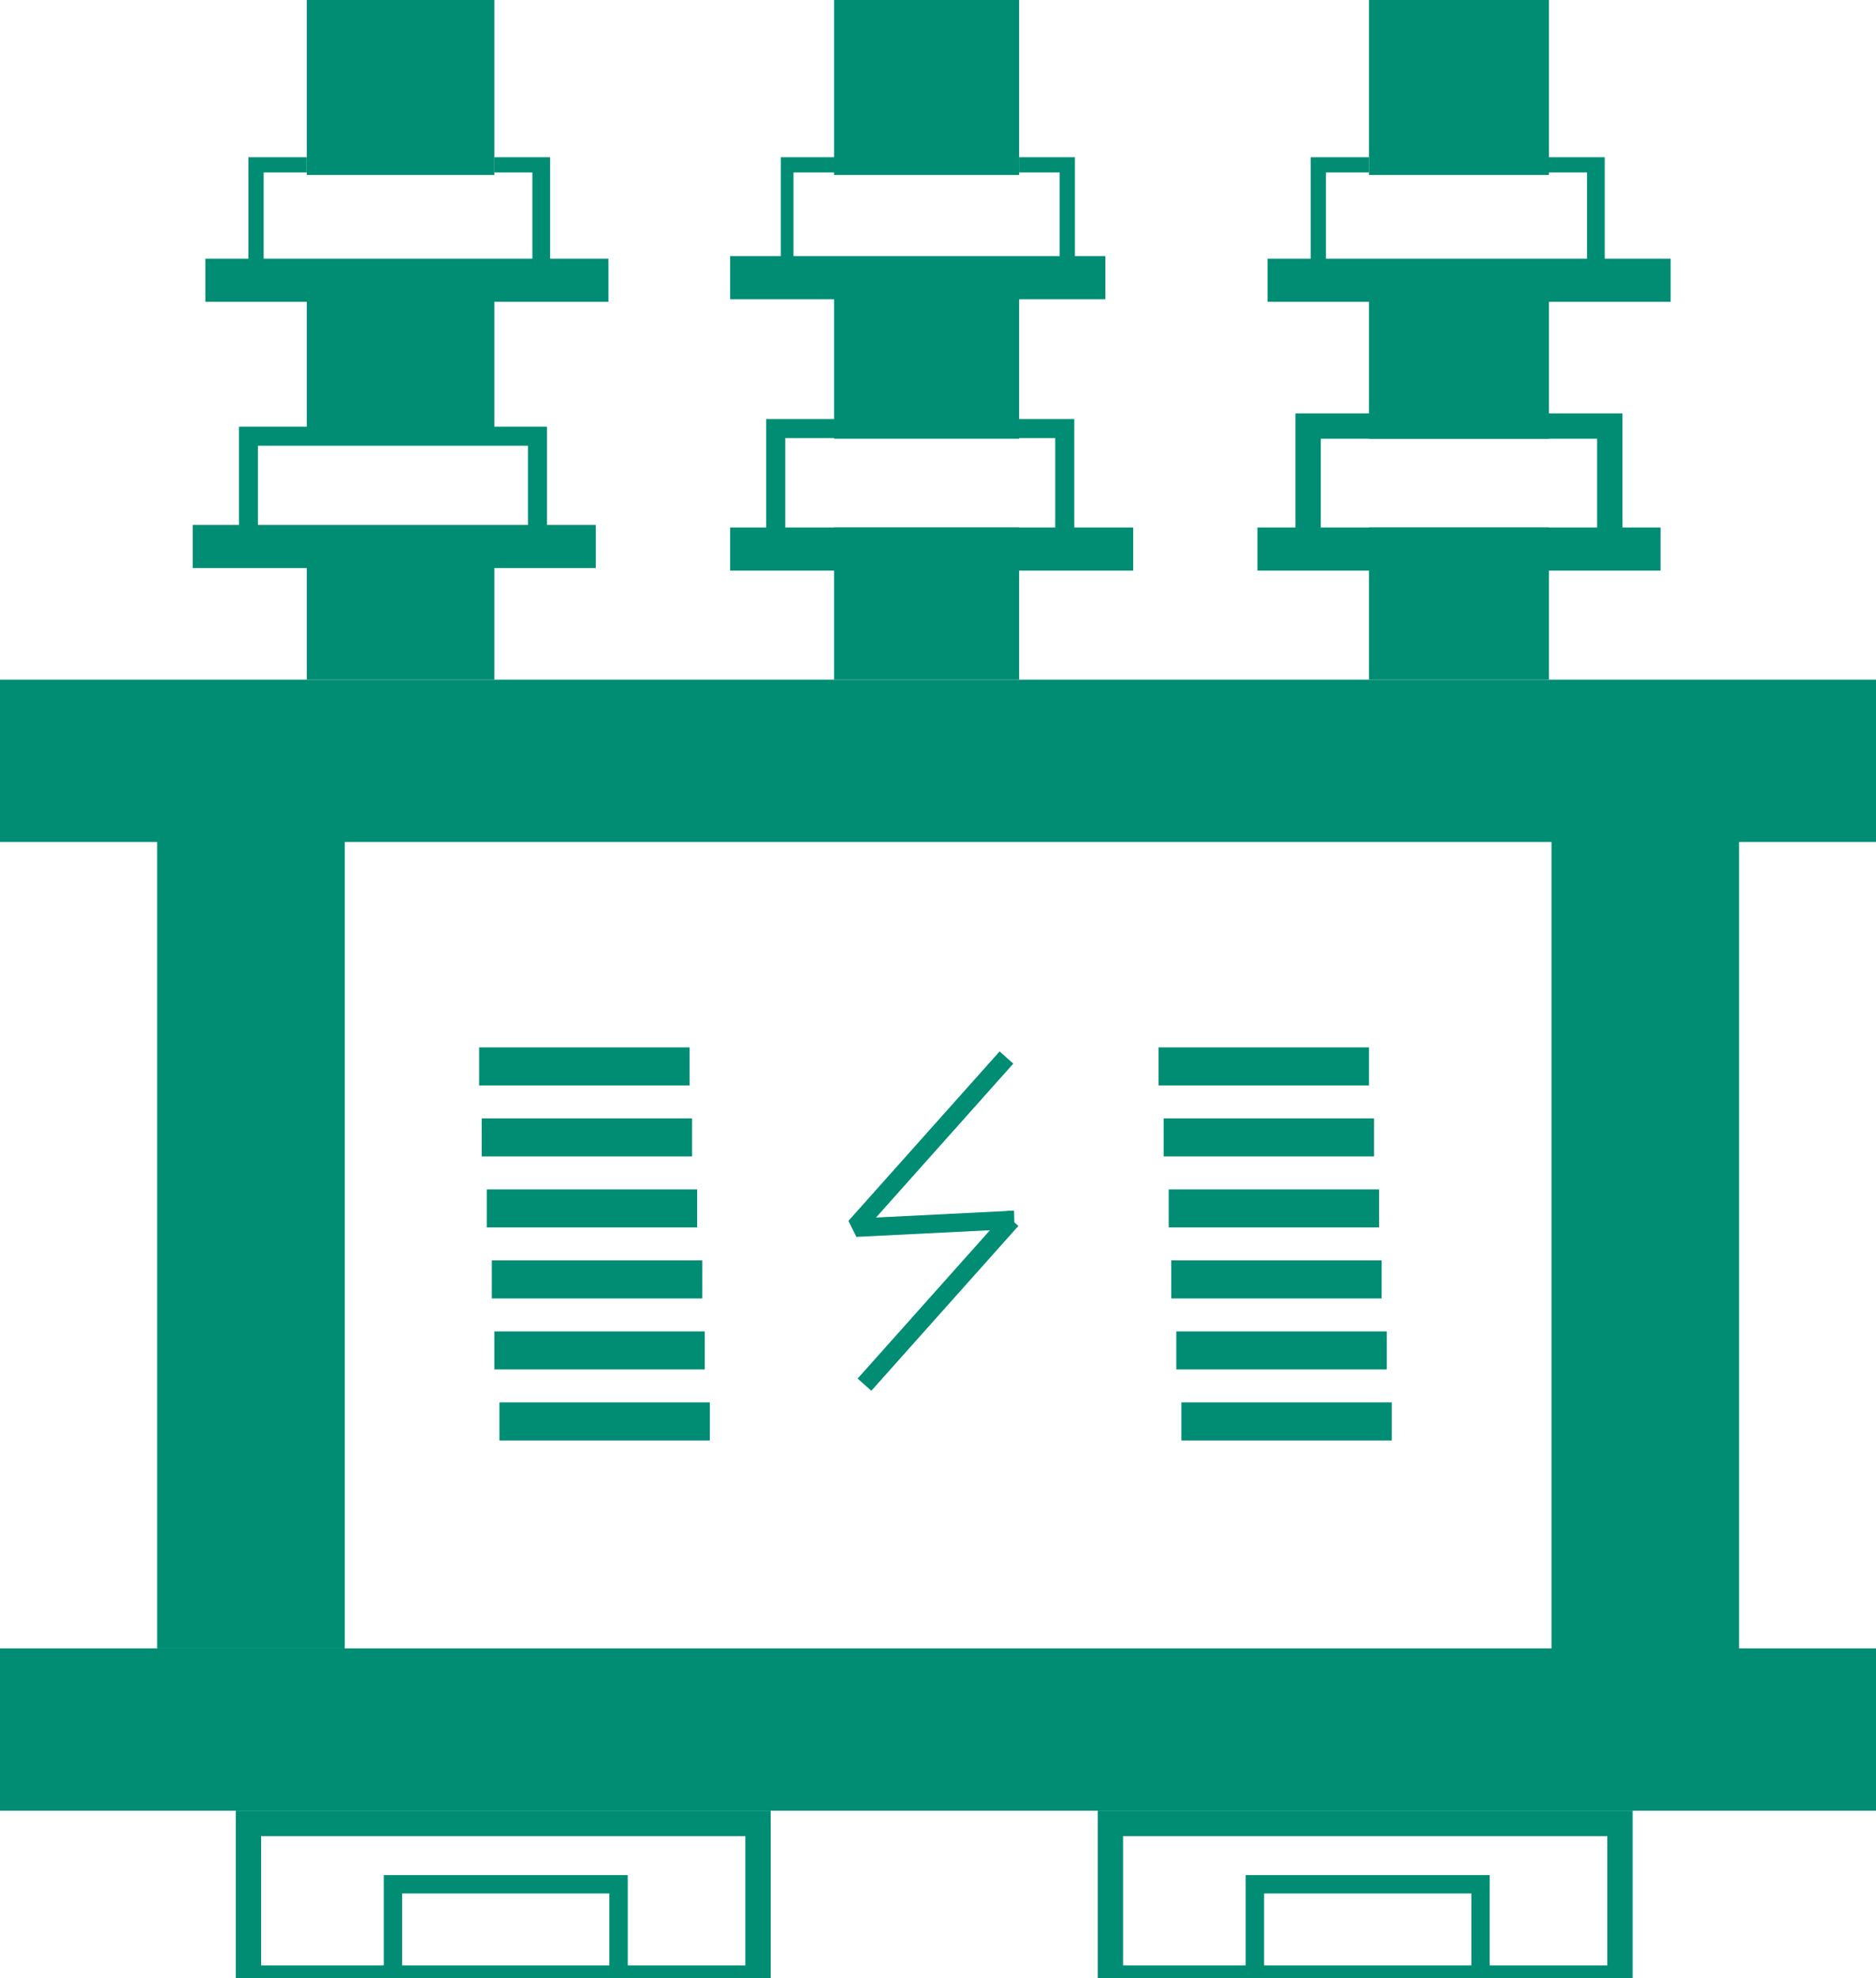 <?xml version="1.0" encoding="utf-8"?>
<!-- Generator: Adobe Illustrator 23.0.5, SVG Export Plug-In . SVG Version: 6.00 Build 0)  -->
<svg version="1.1" id="Layer_1" xmlns="http://www.w3.org/2000/svg" xmlns:xlink="http://www.w3.org/1999/xlink" x="0px" y="0px"
	 viewBox="0 0 74 78" style="enable-background:new 0 0 74 78;" xml:space="preserve">
<style type="text/css">
	.st0{fill:#008D74;enable-background:new    ;}
	.st1{fill:#008D74;}
	.st2{fill:none;stroke:#008D74;stroke-width:0.75;stroke-miterlimit:10;}
	.st3{fill:none;stroke:#008D74;stroke-miterlimit:10;}
	.st4{fill:none;stroke:#008D74;stroke-width:0.724;stroke-miterlimit:10;}
</style>
<rect y="26.8" class="st0" width="74" height="6.4"/>
<rect x="12.1" y="0" class="st0" width="7.4" height="6.9"/>
<rect x="12.1" y="11.7" class="st0" width="7.4" height="5.8"/>
<rect x="12.1" y="20.8" class="st0" width="7.4" height="6"/>
<rect x="6.2" y="31.4" class="st0" width="7.4" height="33.6"/>
<rect x="61.2" y="32.7" class="st0" width="7.4" height="33.6"/>
<rect x="32.9" y="0" class="st0" width="7.3" height="6.9"/>
<rect x="32.9" y="11.7" class="st0" width="7.3" height="5.6"/>
<rect x="32.9" y="20.8" class="st0" width="7.3" height="6"/>
<rect x="54" y="0" class="st0" width="7.1" height="6.9"/>
<rect x="54" y="11.7" class="st0" width="7.1" height="5.6"/>
<rect x="54" y="20.8" class="st0" width="7.1" height="6"/>
<rect y="65" class="st0" width="74" height="6.4"/>
<polygon class="st1" points="10.4,6.8 10.4,11.1 12.1,11.1 12.1,11.7 9.8,11.7 9.8,6.2 12.1,6.2 12.1,6.8 "/>
<polygon class="st1" points="21.7,6.2 21.7,11.7 19.5,11.7 19.5,11.1 21,11.1 21,6.8 19.5,6.8 19.5,6.2 "/>
<rect x="8.1" y="10.2" class="st1" width="15.9" height="1.7"/>
<polygon class="st1" points="31.3,6.8 31.3,11.1 33,11.1 33,11.7 30.8,11.7 30.8,6.2 33,6.2 33,6.8 "/>
<polygon class="st1" points="42.4,6.2 42.4,11.7 40.2,11.7 40.2,11.1 41.8,11.1 41.8,6.8 40.2,6.8 40.2,6.2 "/>
<rect x="28.8" y="10.1" class="st1" width="14.8" height="1.7"/>
<polygon class="st1" points="52.3,6.8 52.3,11.1 54,11.1 54,11.7 51.7,11.7 51.7,6.2 54,6.2 54,6.8 "/>
<polygon class="st1" points="63.3,6.2 63.3,11.7 61,11.7 61,11.1 62.6,11.1 62.6,6.8 61,6.8 61,6.2 "/>
<rect x="50" y="10.2" class="st1" width="15.9" height="1.7"/>
<rect x="7.6" y="20.7" class="st1" width="15.9" height="1.7"/>
<rect x="28.8" y="20.8" class="st1" width="15.9" height="1.7"/>
<rect x="49.6" y="20.8" class="st1" width="15.9" height="1.7"/>
<rect x="9.8" y="17.2" class="st2" width="11.4" height="4.8"/>
<rect x="30.6" y="16.9" class="st2" width="11.4" height="4.8"/>
<rect x="51.6" y="16.8" class="st3" width="11.9" height="4.8"/>
<rect x="18.9" y="41.3" class="st1" width="8.3" height="1.5"/>
<rect x="45.7" y="41.3" class="st1" width="8.3" height="1.5"/>
<rect x="19" y="44.1" class="st1" width="8.3" height="1.5"/>
<rect x="45.9" y="44.1" class="st1" width="8.3" height="1.5"/>
<rect x="19.2" y="46.9" class="st1" width="8.3" height="1.5"/>
<rect x="46.1" y="46.9" class="st1" width="8.3" height="1.5"/>
<rect x="19.4" y="49.7" class="st1" width="8.3" height="1.5"/>
<rect x="46.2" y="49.7" class="st1" width="8.3" height="1.5"/>
<rect x="19.5" y="52.5" class="st1" width="8.3" height="1.5"/>
<rect x="46.4" y="52.5" class="st1" width="8.3" height="1.5"/>
<rect x="19.7" y="55.3" class="st1" width="8.3" height="1.5"/>
<rect x="46.6" y="55.3" class="st1" width="8.3" height="1.5"/>
<rect x="9.8" y="71.9" class="st3" width="20.1" height="6.1"/>
<rect x="15.5" y="74.3" class="st4" width="8.9" height="5.8"/>
<rect x="43.8" y="71.9" class="st3" width="20.1" height="6.1"/>
<rect x="49.5" y="74.3" class="st4" width="8.9" height="5.8"/>
<polyline class="st4" points="34.1,54.6 39.9,48.1 40,48.1 34,48.4 33.9,48.2 39.7,41.7 "/>
</svg>
